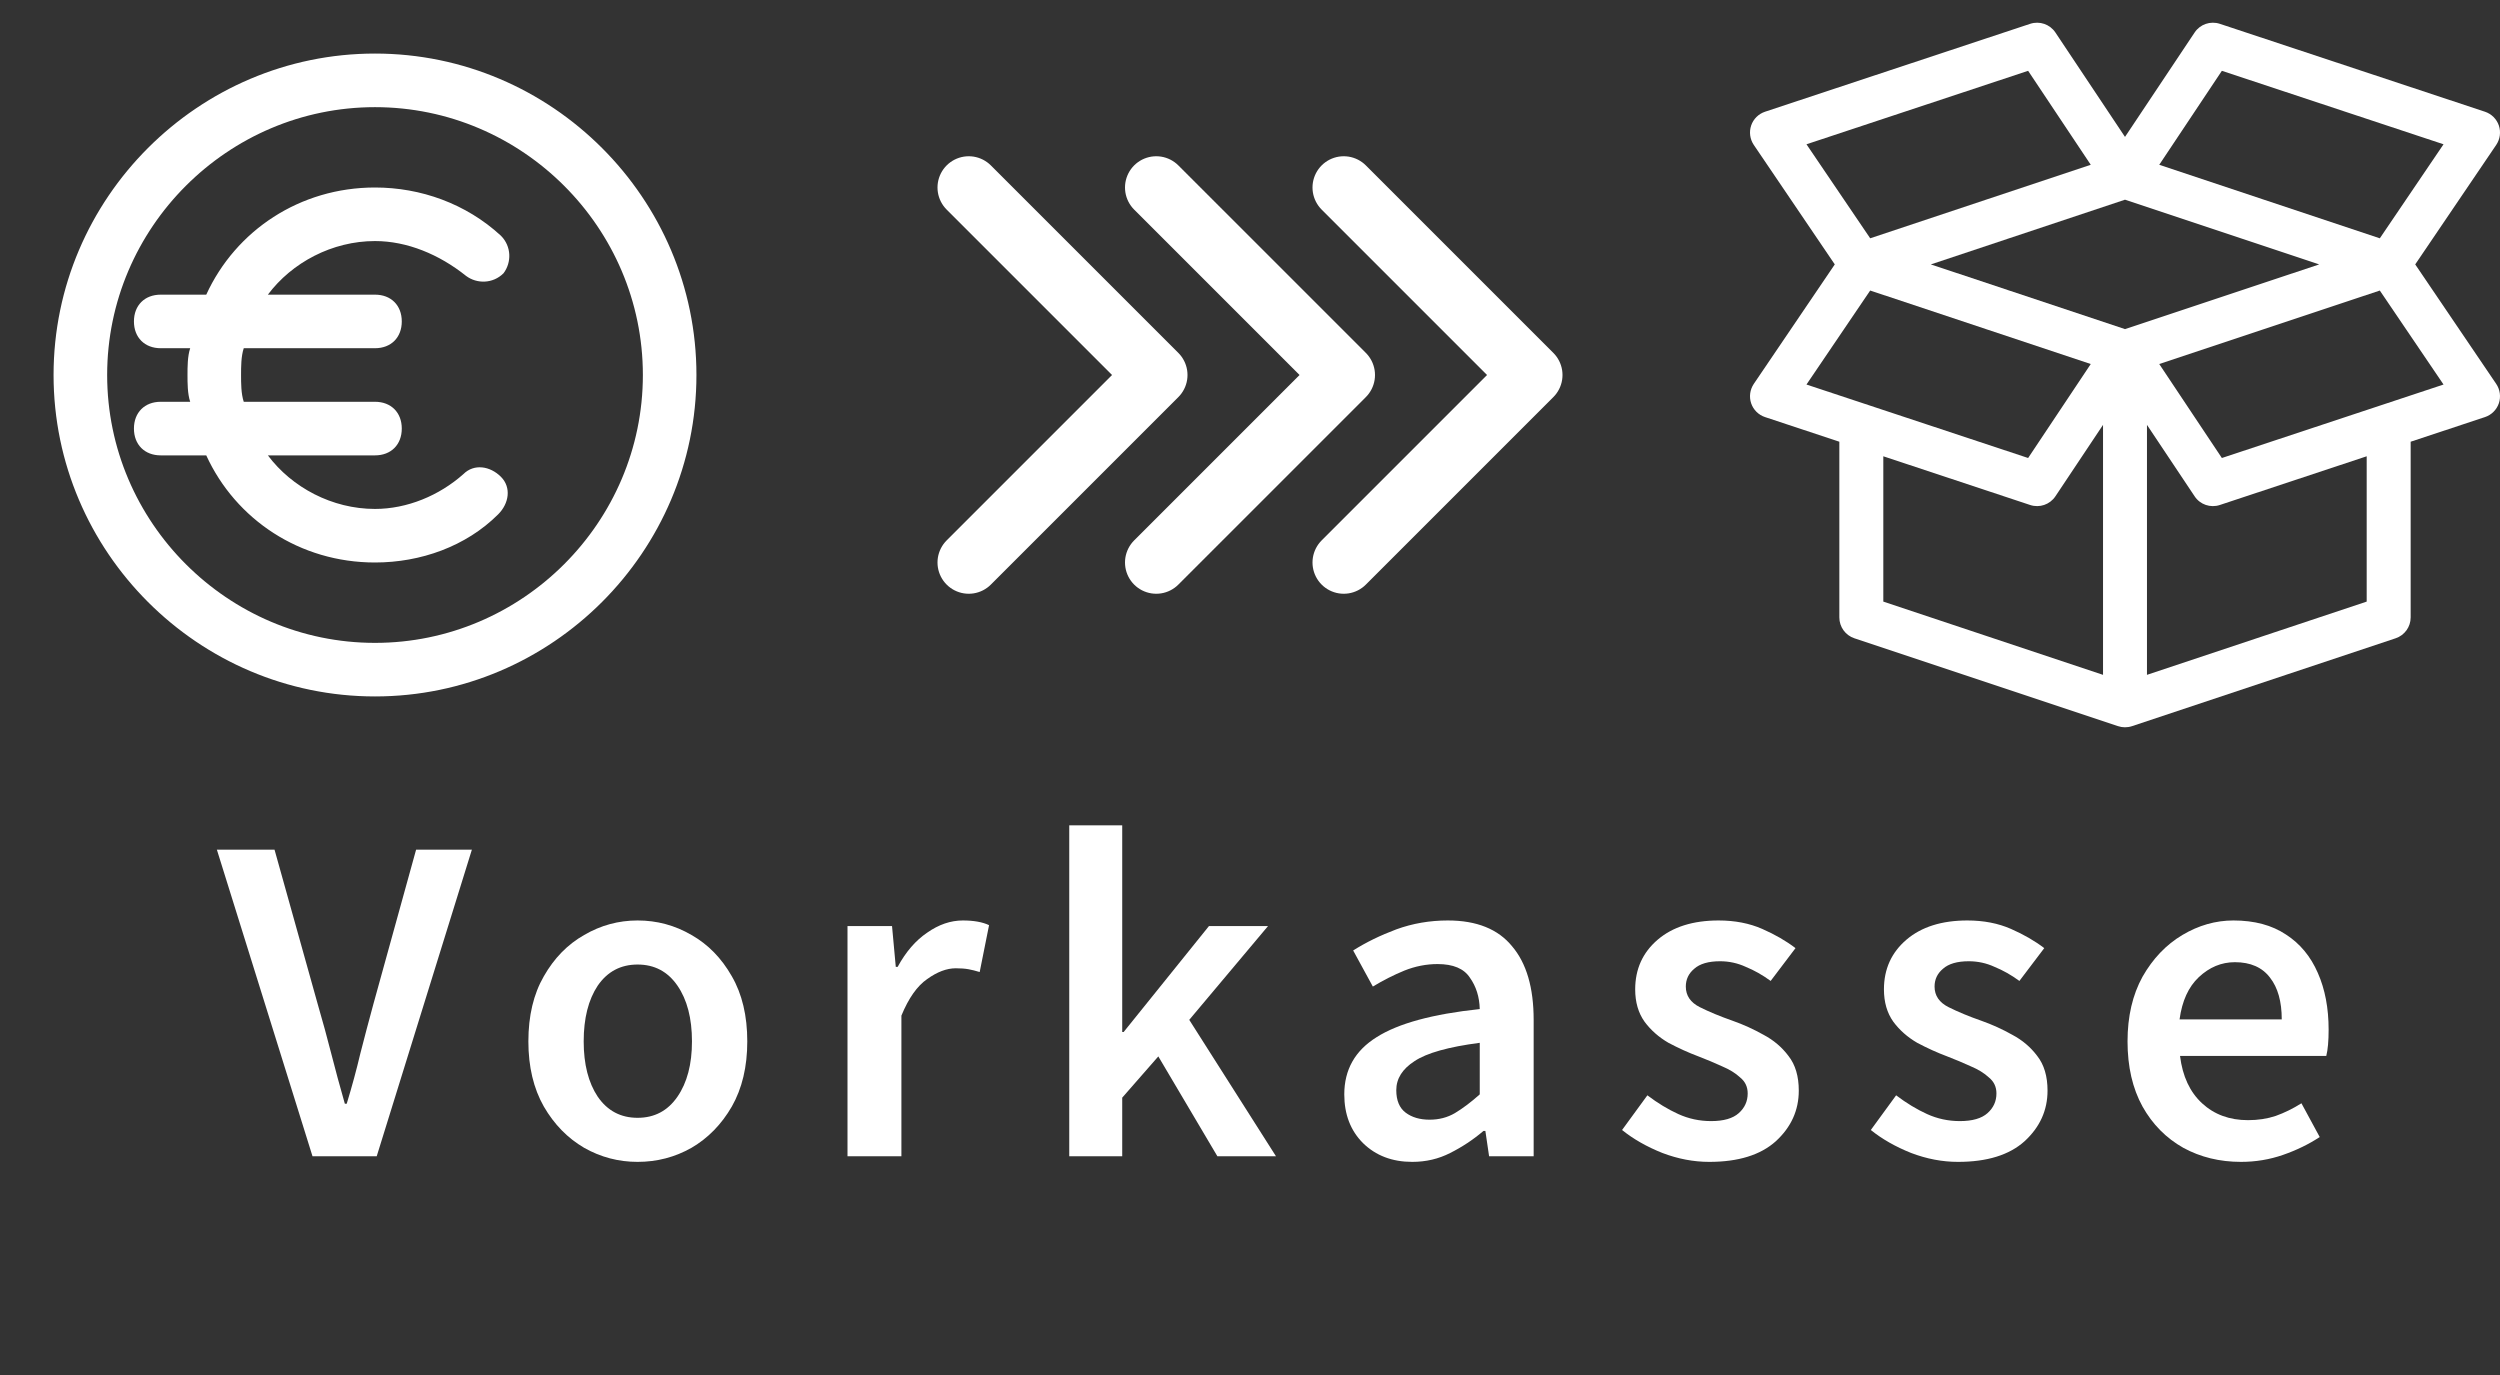 <svg width="80" height="44" viewBox="0 0 80 44" fill="none" xmlns="http://www.w3.org/2000/svg">
<rect x="0" y="0" width="80" height="44" fill="#333333" stroke="none"/>
<path d="M31 6L37 12L31 18" stroke="white" stroke-width="2" stroke-linecap="round" stroke-linejoin="round"/>
<path d="M37 6L43 12L37 18" stroke="white" stroke-width="2" stroke-linecap="round" stroke-linejoin="round"/>
<path d="M43 6L49 12L43 18" stroke="white" stroke-width="2" stroke-linecap="round" stroke-linejoin="round"/>
<g clip-path="url(#clip0_11744_77316)">
<path d="M77.287 8.461L79.879 4.637C80.002 4.454 80.034 4.225 79.963 4.016C79.892 3.808 79.727 3.644 79.518 3.575L71.034 0.762C70.733 0.663 70.403 0.776 70.228 1.04L68 4.381L65.773 1.04C65.597 0.776 65.267 0.663 64.966 0.762L56.482 3.575C56.273 3.644 56.108 3.807 56.037 4.016C55.967 4.225 55.998 4.454 56.121 4.637L58.713 8.461L56.121 12.285C55.998 12.468 55.967 12.697 56.037 12.906C56.108 13.115 56.273 13.278 56.482 13.347L58.859 14.135V19.758C58.859 20.061 59.053 20.329 59.34 20.425L67.775 23.236C67.916 23.284 68.073 23.287 68.225 23.237L76.66 20.425C76.947 20.329 77.141 20.061 77.141 19.758V14.135L79.518 13.347C79.727 13.278 79.892 13.114 79.963 12.906C80.034 12.697 80.002 12.468 79.879 12.285L77.287 8.461ZM71.1 2.266L78.193 4.617L76.154 7.626L69.096 5.273L71.1 2.266ZM57.807 4.617L64.9 2.266L66.904 5.273L59.846 7.625L57.807 4.617ZM57.807 12.305L59.846 9.297L66.904 11.649L64.9 14.656C63.703 14.259 58.617 12.573 57.807 12.305ZM67.297 21.595L60.266 19.251V14.601L64.966 16.16C65.265 16.259 65.596 16.147 65.773 15.882L67.297 13.596V21.595ZM68 10.532L61.786 8.461L68 6.39L74.214 8.461L68 10.532ZM75.734 19.251L68.703 21.595V13.596L70.228 15.882C70.404 16.148 70.735 16.259 71.034 16.16L75.734 14.601V19.251ZM71.1 14.656L69.096 11.649L76.154 9.297L78.193 12.305C78.072 12.345 71.309 14.586 71.1 14.656Z" fill="white"/>
</g>
<path d="M12 22.286C6.343 22.286 1.714 17.657 1.714 12C1.714 6.343 6.343 1.714 12 1.714C17.657 1.714 22.286 6.343 22.286 12C22.286 17.657 17.657 22.286 12 22.286ZM12 3.429C7.286 3.429 3.429 7.286 3.429 12C3.429 16.714 7.286 20.572 12 20.572C16.714 20.572 20.572 16.714 20.572 12C20.572 7.286 16.714 3.429 12 3.429ZM12 18C9.6 18 7.543 16.629 6.6 14.572H5.143C4.629 14.572 4.286 14.229 4.286 13.714C4.286 13.2 4.629 12.857 5.143 12.857H6.086C6 12.6 6 12.257 6 12C6 11.743 6 11.4 6.086 11.143H5.143C4.629 11.143 4.286 10.8 4.286 10.286C4.286 9.771 4.629 9.429 5.143 9.429H6.6C7.543 7.372 9.6 6 12 6C13.457 6 14.914 6.514 16.029 7.543C16.372 7.886 16.372 8.4 16.114 8.743C15.771 9.086 15.257 9.086 14.914 8.829C14.057 8.143 13.029 7.714 12 7.714C10.629 7.714 9.343 8.4 8.572 9.429H12C12.514 9.429 12.857 9.771 12.857 10.286C12.857 10.8 12.514 11.143 12 11.143H7.8C7.714 11.4 7.714 11.743 7.714 12C7.714 12.257 7.714 12.6 7.8 12.857H12C12.514 12.857 12.857 13.2 12.857 13.714C12.857 14.229 12.514 14.572 12 14.572H8.572C9.343 15.6 10.629 16.286 12 16.286C13.029 16.286 14.057 15.857 14.829 15.171C15.171 14.829 15.686 14.914 16.029 15.257C16.372 15.6 16.286 16.114 15.943 16.457C14.914 17.486 13.457 18 12 18Z" fill="white"/>
<path d="M10 37L6.94 27.19H8.785L10.165 32.125C10.325 32.675 10.47 33.205 10.6 33.715C10.73 34.225 10.875 34.76 11.035 35.32H11.095C11.265 34.76 11.41 34.225 11.53 33.715C11.66 33.205 11.8 32.675 11.95 32.125L13.315 27.19H15.1L12.055 37H10Z" fill="white"/>
<path d="M20.403 37.18C19.793 37.18 19.223 37.03 18.693 36.73C18.163 36.42 17.733 35.98 17.403 35.41C17.073 34.83 16.908 34.135 16.908 33.325C16.908 32.505 17.073 31.81 17.403 31.24C17.733 30.66 18.163 30.22 18.693 29.92C19.223 29.61 19.793 29.455 20.403 29.455C21.023 29.455 21.598 29.61 22.128 29.92C22.658 30.22 23.088 30.66 23.418 31.24C23.748 31.81 23.913 32.505 23.913 33.325C23.913 34.135 23.748 34.83 23.418 35.41C23.088 35.98 22.658 36.42 22.128 36.73C21.598 37.03 21.023 37.18 20.403 37.18ZM20.403 35.77C20.943 35.77 21.368 35.545 21.678 35.095C21.988 34.645 22.143 34.055 22.143 33.325C22.143 32.585 21.988 31.99 21.678 31.54C21.368 31.09 20.943 30.865 20.403 30.865C19.863 30.865 19.438 31.09 19.128 31.54C18.828 31.99 18.678 32.585 18.678 33.325C18.678 34.055 18.828 34.645 19.128 35.095C19.438 35.545 19.863 35.77 20.403 35.77Z" fill="white"/>
<path d="M27.12 37V29.635H28.545L28.665 30.94H28.725C28.985 30.46 29.3 30.095 29.67 29.845C30.04 29.585 30.42 29.455 30.81 29.455C31.16 29.455 31.44 29.505 31.65 29.605L31.35 31.105C31.22 31.065 31.1 31.035 30.99 31.015C30.88 30.995 30.745 30.985 30.585 30.985C30.295 30.985 29.99 31.1 29.67 31.33C29.35 31.55 29.075 31.94 28.845 32.5V37H27.12Z" fill="white"/>
<path d="M34.216 37V26.41H35.911V33.025H35.956L38.686 29.635H40.576L38.056 32.635L40.831 37H38.956L37.066 33.805L35.911 35.125V37H34.216Z" fill="white"/>
<path d="M45.191 37.18C44.551 37.18 44.026 36.98 43.617 36.58C43.217 36.18 43.017 35.66 43.017 35.02C43.017 34.23 43.361 33.62 44.051 33.19C44.742 32.75 45.842 32.45 47.352 32.29C47.342 31.9 47.236 31.565 47.036 31.285C46.846 30.995 46.502 30.85 46.002 30.85C45.642 30.85 45.286 30.92 44.937 31.06C44.596 31.2 44.261 31.37 43.931 31.57L43.301 30.415C43.712 30.155 44.172 29.93 44.681 29.74C45.202 29.55 45.752 29.455 46.331 29.455C47.252 29.455 47.937 29.73 48.386 30.28C48.846 30.82 49.077 31.605 49.077 32.635V37H47.651L47.532 36.19H47.471C47.142 36.47 46.786 36.705 46.407 36.895C46.036 37.085 45.632 37.18 45.191 37.18ZM45.746 35.83C46.047 35.83 46.316 35.76 46.556 35.62C46.806 35.47 47.072 35.27 47.352 35.02V33.37C46.352 33.5 45.657 33.695 45.267 33.955C44.877 34.205 44.681 34.515 44.681 34.885C44.681 35.215 44.782 35.455 44.981 35.605C45.181 35.755 45.437 35.83 45.746 35.83Z" fill="white"/>
<path d="M54.696 37.18C54.196 37.18 53.696 37.085 53.196 36.895C52.696 36.695 52.266 36.45 51.906 36.16L52.716 35.05C53.046 35.3 53.376 35.5 53.706 35.65C54.036 35.8 54.386 35.875 54.756 35.875C55.156 35.875 55.451 35.79 55.641 35.62C55.831 35.45 55.926 35.24 55.926 34.99C55.926 34.78 55.846 34.61 55.686 34.48C55.536 34.34 55.341 34.22 55.101 34.12C54.861 34.01 54.611 33.905 54.351 33.805C54.031 33.685 53.711 33.54 53.391 33.37C53.081 33.19 52.826 32.965 52.626 32.695C52.426 32.415 52.326 32.07 52.326 31.66C52.326 31.01 52.566 30.48 53.046 30.07C53.526 29.66 54.176 29.455 54.996 29.455C55.516 29.455 55.981 29.545 56.391 29.725C56.801 29.905 57.156 30.11 57.456 30.34L56.661 31.39C56.401 31.2 56.136 31.05 55.866 30.94C55.606 30.82 55.331 30.76 55.041 30.76C54.671 30.76 54.396 30.84 54.216 31C54.036 31.15 53.946 31.34 53.946 31.57C53.946 31.86 54.096 32.08 54.396 32.23C54.696 32.38 55.046 32.525 55.446 32.665C55.786 32.785 56.116 32.935 56.436 33.115C56.756 33.285 57.021 33.51 57.231 33.79C57.451 34.07 57.561 34.44 57.561 34.9C57.561 35.53 57.316 36.07 56.826 36.52C56.336 36.96 55.626 37.18 54.696 37.18Z" fill="white"/>
<path d="M62.656 37.18C62.156 37.18 61.656 37.085 61.156 36.895C60.656 36.695 60.226 36.45 59.866 36.16L60.676 35.05C61.006 35.3 61.336 35.5 61.666 35.65C61.996 35.8 62.346 35.875 62.716 35.875C63.116 35.875 63.411 35.79 63.601 35.62C63.791 35.45 63.886 35.24 63.886 34.99C63.886 34.78 63.806 34.61 63.646 34.48C63.496 34.34 63.301 34.22 63.061 34.12C62.821 34.01 62.571 33.905 62.311 33.805C61.991 33.685 61.671 33.54 61.351 33.37C61.041 33.19 60.786 32.965 60.586 32.695C60.386 32.415 60.286 32.07 60.286 31.66C60.286 31.01 60.526 30.48 61.006 30.07C61.486 29.66 62.136 29.455 62.956 29.455C63.476 29.455 63.941 29.545 64.351 29.725C64.761 29.905 65.116 30.11 65.416 30.34L64.621 31.39C64.361 31.2 64.096 31.05 63.826 30.94C63.566 30.82 63.291 30.76 63.001 30.76C62.631 30.76 62.356 30.84 62.176 31C61.996 31.15 61.906 31.34 61.906 31.57C61.906 31.86 62.056 32.08 62.356 32.23C62.656 32.38 63.006 32.525 63.406 32.665C63.746 32.785 64.076 32.935 64.396 33.115C64.716 33.285 64.981 33.51 65.191 33.79C65.411 34.07 65.521 34.44 65.521 34.9C65.521 35.53 65.276 36.07 64.786 36.52C64.296 36.96 63.586 37.18 62.656 37.18Z" fill="white"/>
<path d="M71.711 37.18C71.031 37.18 70.416 37.03 69.866 36.73C69.316 36.42 68.881 35.98 68.561 35.41C68.241 34.83 68.081 34.135 68.081 33.325C68.081 32.525 68.241 31.835 68.561 31.255C68.891 30.675 69.316 30.23 69.836 29.92C70.356 29.61 70.901 29.455 71.471 29.455C72.141 29.455 72.701 29.605 73.151 29.905C73.601 30.195 73.941 30.605 74.171 31.135C74.401 31.655 74.516 32.26 74.516 32.95C74.516 33.31 74.491 33.59 74.441 33.79H69.761C69.841 34.44 70.076 34.945 70.466 35.305C70.856 35.665 71.346 35.845 71.936 35.845C72.256 35.845 72.551 35.8 72.821 35.71C73.101 35.61 73.376 35.475 73.646 35.305L74.231 36.385C73.881 36.615 73.491 36.805 73.061 36.955C72.631 37.105 72.181 37.18 71.711 37.18ZM69.746 32.62H73.016C73.016 32.05 72.891 31.605 72.641 31.285C72.391 30.955 72.016 30.79 71.516 30.79C71.086 30.79 70.701 30.95 70.361 31.27C70.031 31.58 69.826 32.03 69.746 32.62Z" fill="white"/>
<defs>
<clipPath id="clip0_11744_77316">
<rect width="24" height="24" fill="white" transform="translate(56)"/>
</clipPath>
</defs>
</svg>
